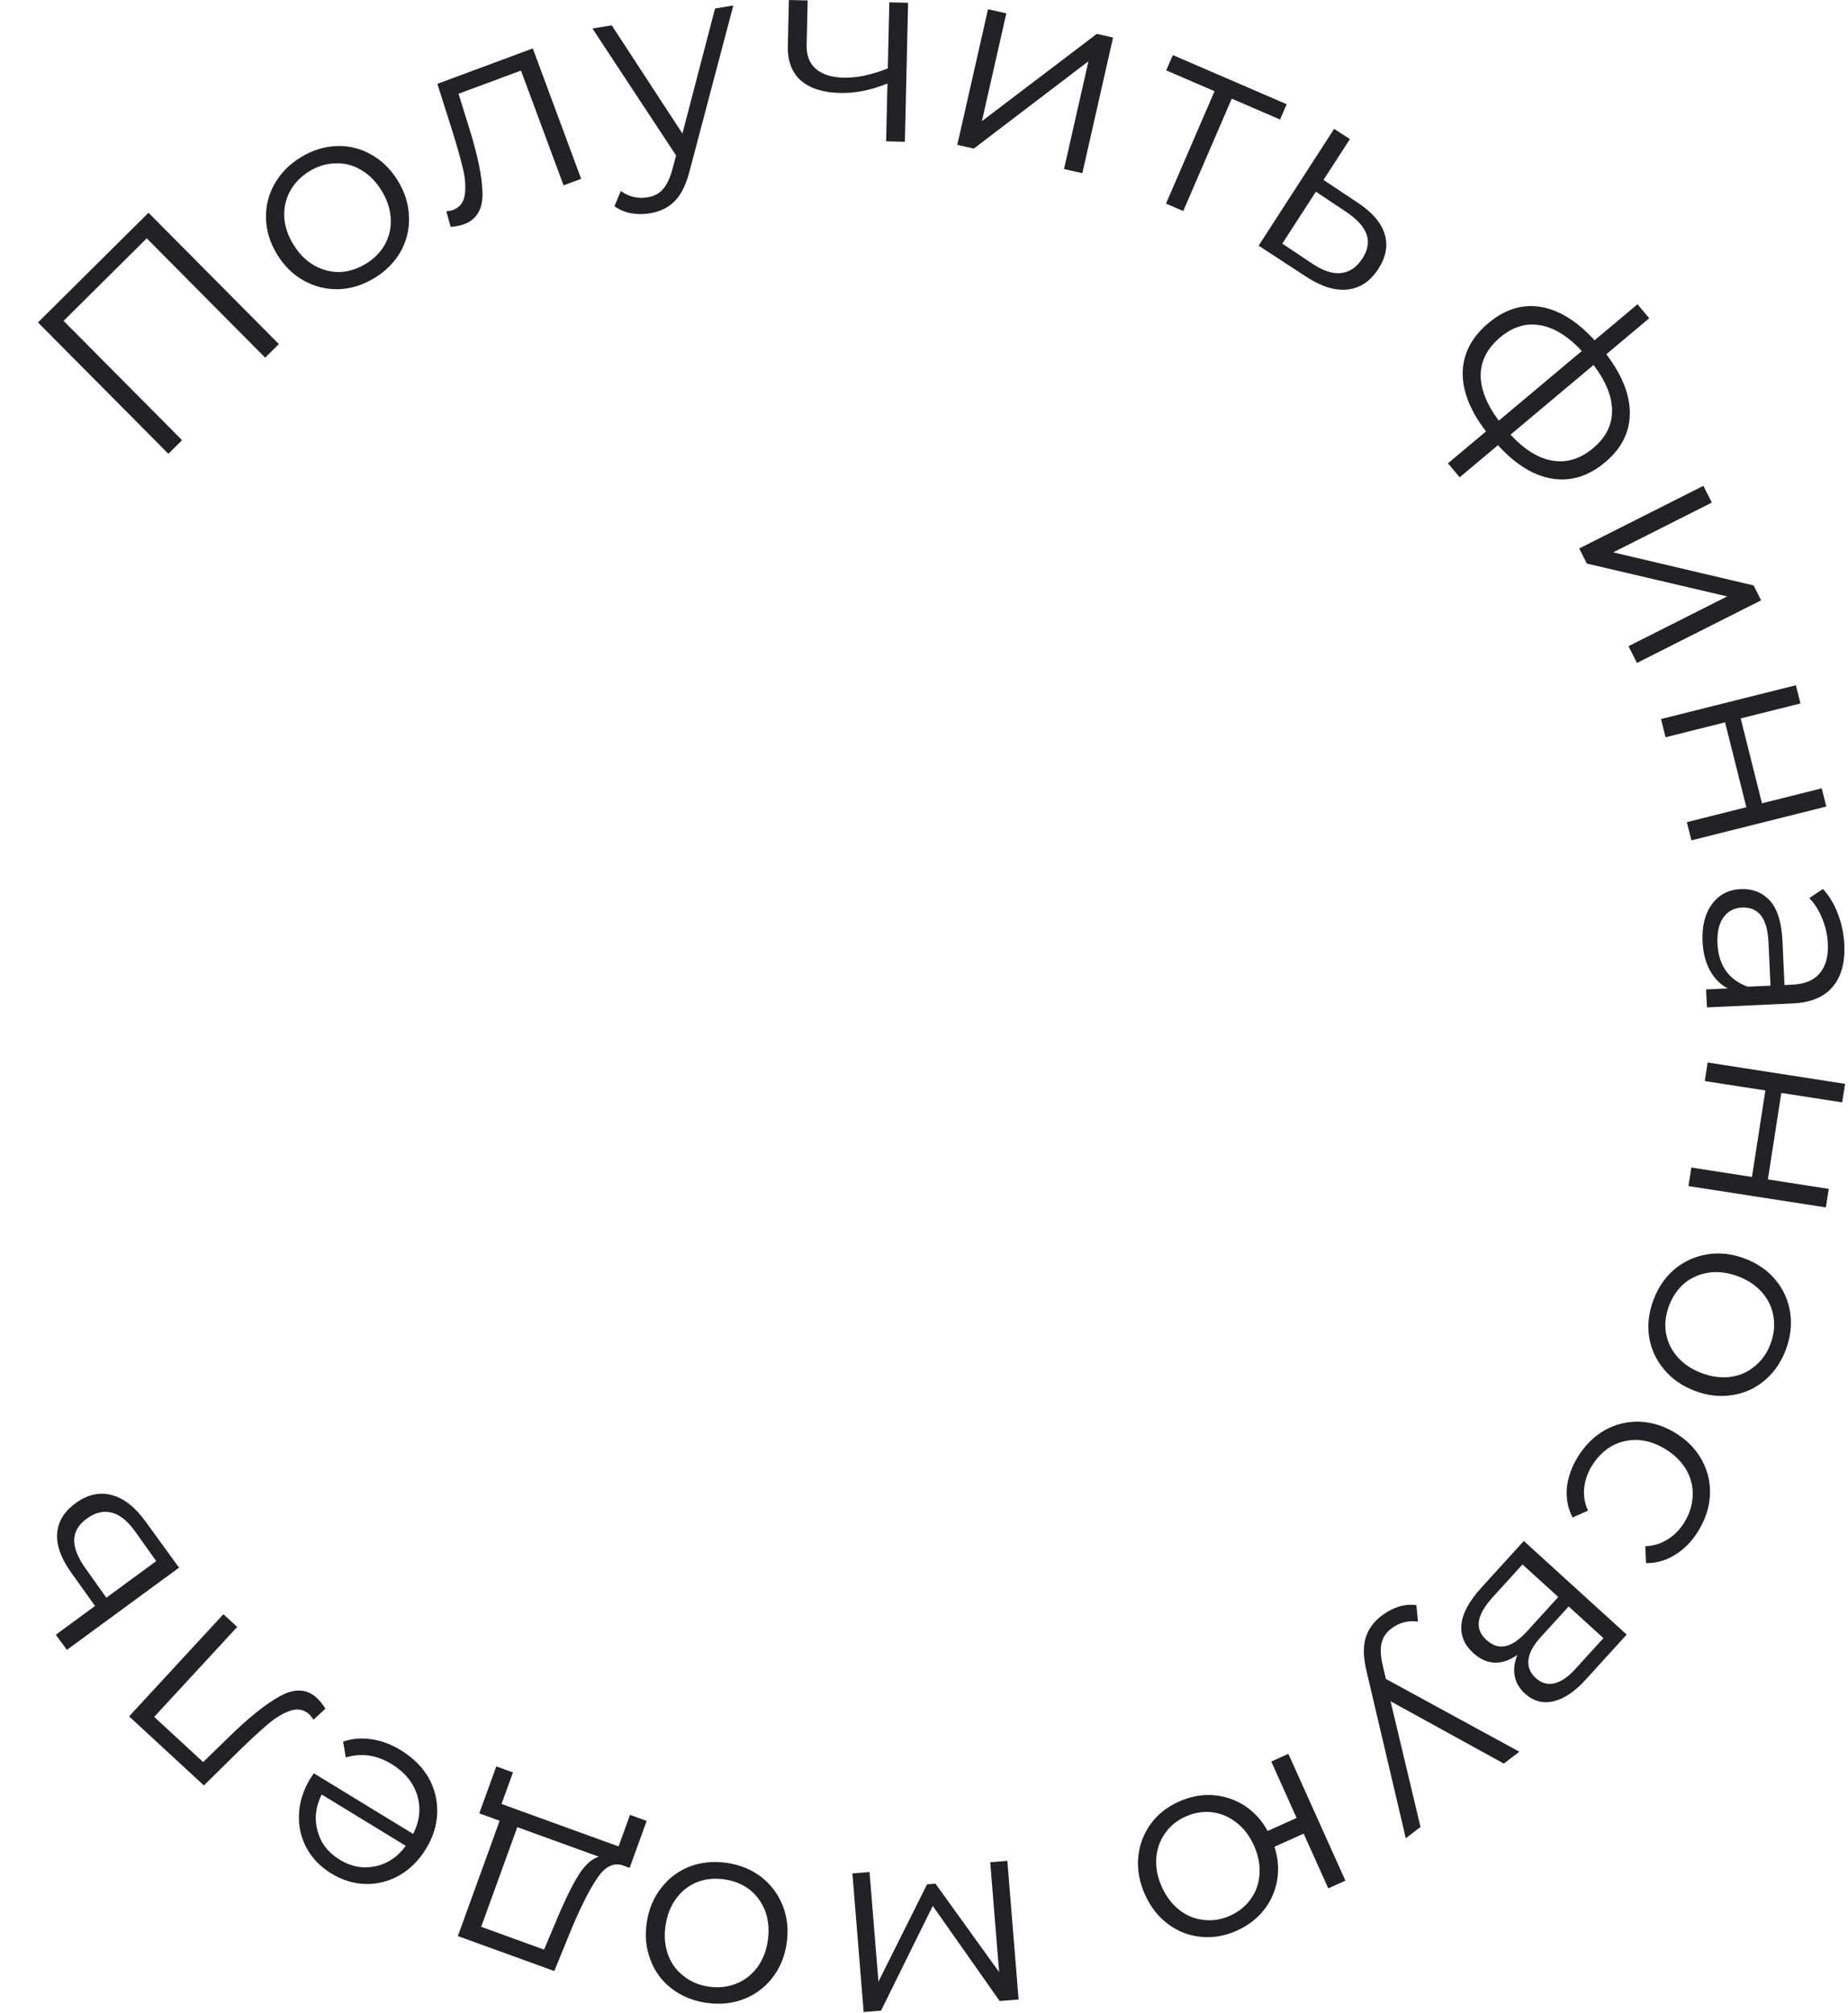 <?xml version="1.0" encoding="UTF-8"?> <svg xmlns="http://www.w3.org/2000/svg" width="504" height="549" viewBox="0 0 504 549" fill="none"> <path d="M40.499 58.017L76.056 93.833L72.321 97.541L40.015 64.999L17.348 87.502L49.654 120.044L45.919 123.752L10.362 87.935L40.499 58.017Z" fill="#212226"></path> <path d="M102.263 75.735C99.159 77.662 95.931 78.704 92.578 78.863C89.2 78.98 86.023 78.237 83.047 76.633C80.071 75.03 77.607 72.656 75.655 69.512C73.703 66.367 72.668 63.106 72.55 59.728C72.433 56.349 73.189 53.193 74.817 50.258C76.446 47.323 78.812 44.892 81.916 42.965C85.019 41.038 88.248 39.995 91.601 39.837C94.954 39.679 98.098 40.414 101.033 42.043C104.008 43.647 106.472 46.02 108.425 49.165C110.377 52.309 111.412 55.57 111.529 58.949C111.688 62.302 110.965 65.466 109.361 68.442C107.733 71.377 105.366 73.808 102.263 75.735ZM99.867 71.876C102.154 70.456 103.878 68.678 105.041 66.541C106.22 64.339 106.723 61.961 106.553 59.408C106.382 56.855 105.536 54.353 104.015 51.903C102.493 49.453 100.626 47.585 98.414 46.3C96.201 45.014 93.859 44.432 91.388 44.552C88.932 44.606 86.561 45.343 84.274 46.762C81.987 48.182 80.255 49.994 79.076 52.196C77.913 54.333 77.397 56.69 77.527 59.269C77.698 61.822 78.544 64.323 80.065 66.773C81.586 69.224 83.453 71.091 85.666 72.377C87.919 73.637 90.274 74.24 92.73 74.186C95.201 74.066 97.58 73.296 99.867 71.876Z" fill="#212226"></path> <path d="M145.306 13.207L158.496 48.764L153.697 50.544L142.087 19.246L125.052 25.565L127.839 34.529C130.22 42.053 131.47 48.049 131.589 52.516C131.708 56.984 130.033 59.861 126.563 61.148C125.616 61.499 124.4 61.745 122.914 61.886L121.723 57.637C122.601 57.517 123.198 57.398 123.513 57.281C125.361 56.595 126.44 55.221 126.751 53.157C127.062 51.094 126.908 48.742 126.287 46.101C125.666 43.46 124.7 40.025 123.387 35.796L119.281 22.861L145.306 13.207Z" fill="#212226"></path> <path d="M199.996 1.5L188.117 46.465C187.172 50.223 185.823 53 184.07 54.795C182.317 56.591 180.042 57.717 177.243 58.174C175.44 58.468 173.71 58.458 172.051 58.144C170.393 57.83 168.902 57.196 167.577 56.244L169.311 52.089C171.518 53.677 173.949 54.255 176.606 53.821C178.314 53.543 179.683 52.832 180.715 51.69C181.793 50.54 182.669 48.742 183.341 46.294L184.386 42.398L161.57 7.767L166.836 6.909L186.113 36.418L195.014 2.312L199.996 1.5Z" fill="#212226"></path> <path d="M247.664 0.754L246.786 38.668L241.668 38.549L242.034 22.764C237.616 24.585 233.293 25.446 229.065 25.348C224.5 25.242 220.968 24.127 218.469 22.002C215.971 19.828 214.77 16.651 214.867 12.471L215.156 0.001L220.274 0.119L219.991 12.301C219.926 15.136 220.789 17.32 222.58 18.851C224.373 20.335 226.879 21.115 230.099 21.189C233.654 21.271 237.665 20.427 242.129 18.655L242.546 0.635L247.664 0.754Z" fill="#212226"></path> <path d="M269.46 2.515L274.452 3.646L267.792 33.038L299.133 9.238L303.563 10.242L295.183 47.228L290.19 46.097L296.85 16.705L265.579 40.521L261.079 39.501L269.46 2.515Z" fill="#212226"></path> <path d="M349.108 32.594L335.935 26.906L322.702 57.553L318.003 55.524L331.236 24.877L318.064 19.189L319.864 15.019L350.908 28.424L349.108 32.594Z" fill="#212226"></path> <path d="M370.258 55.252C374.228 57.877 376.681 60.722 377.617 63.789C378.594 66.881 378.025 70.062 375.911 73.332C373.719 76.722 370.905 78.595 367.47 78.95C364.076 79.331 360.273 78.131 356.061 75.35L343.265 66.99L363.857 35.143L368.156 37.923L360.952 49.063L370.258 55.252ZM357.933 71.924C360.853 73.869 363.451 74.72 365.728 74.474C368.071 74.215 370.012 72.894 371.552 70.513C373.066 68.172 373.441 65.954 372.679 63.858C371.916 61.762 370.054 59.728 367.094 57.756L358.877 52.272L349.716 66.439L357.933 71.924Z" fill="#212226"></path> <path d="M437.758 126.061C433.229 129.862 428.425 131.352 423.345 130.532C418.264 129.713 413.328 126.671 408.534 121.407L398.095 130.166L394.898 126.355L405.281 117.643C400.96 112.045 398.837 106.673 398.912 101.528C399.054 96.388 401.39 91.919 405.919 88.118C410.411 84.349 415.163 82.871 420.175 83.685C425.218 84.535 430.121 87.574 434.884 92.801L446.593 82.976L449.791 86.787L438.082 96.612C442.397 102.278 444.536 107.668 444.498 112.782C444.46 117.896 442.213 122.323 437.758 126.061ZM409.163 91.984C405.702 94.889 403.922 98.264 403.825 102.111C403.758 105.995 405.403 110.199 408.76 114.723L431.405 95.721C427.6 91.635 423.779 89.288 419.943 88.68C416.144 88.04 412.55 89.142 409.163 91.984ZM411.958 118.534C415.794 122.656 419.63 125.022 423.466 125.63C427.333 126.276 431.016 125.131 434.514 122.195C437.938 119.322 439.65 115.94 439.649 112.051C439.679 108.198 437.997 104.025 434.603 99.532L411.958 118.534Z" fill="#212226"></path> <path d="M464.558 132.489L466.863 137.059L439.954 150.63L478.258 159.655L480.304 163.711L446.442 180.788L444.137 176.218L471.046 162.647L432.774 153.686L430.696 149.566L464.558 132.489Z" fill="#212226"></path> <path d="M489.787 186.868L491.032 191.833L474.737 195.918L480.541 219.067L496.835 214.981L498.08 219.947L461.295 229.17L460.05 224.204L476.275 220.136L470.471 196.988L454.246 201.056L453.001 196.09L489.787 186.868Z" fill="#212226"></path> <path d="M502.988 257.61C503.218 262.556 502.145 266.407 499.771 269.163C497.444 271.918 493.856 273.407 489.007 273.632L465.528 274.72L465.301 269.822L471.207 269.549C469.185 268.488 467.569 266.854 466.36 264.649C465.154 262.491 464.479 259.876 464.337 256.803C464.141 252.578 464.993 249.17 466.894 246.58C468.795 243.99 471.402 242.618 474.715 242.464C477.932 242.315 480.578 243.347 482.654 245.561C484.731 247.822 485.888 251.498 486.124 256.587L486.681 268.615L488.986 268.508C492.251 268.357 494.681 267.33 496.277 265.428C497.921 263.523 498.662 260.818 498.5 257.313C498.388 254.912 497.874 252.627 496.955 250.456C496.084 248.283 494.916 246.436 493.45 244.916L497.161 242.435C498.882 244.28 500.237 246.526 501.226 249.175C502.263 251.822 502.85 254.633 502.988 257.61ZM468.407 257.408C468.54 260.289 469.303 262.732 470.695 264.737C472.135 266.739 474.127 268.186 476.67 269.079L482.864 268.792L482.313 256.908C482.013 250.426 479.606 247.29 475.093 247.499C472.884 247.602 471.171 248.523 469.952 250.264C468.782 252.002 468.266 254.384 468.407 257.408Z" fill="#212226"></path> <path d="M503.197 295.571L502.411 300.629L485.811 298.052L482.15 321.634L498.75 324.211L497.965 329.27L460.49 323.452L461.275 318.393L477.804 320.959L481.465 297.377L464.936 294.811L465.721 289.753L503.197 295.571Z" fill="#212226"></path> <path d="M450.964 354.432C452.26 351.017 454.192 348.228 456.761 346.067C459.374 343.923 462.35 342.584 465.688 342.052C469.026 341.519 472.425 341.91 475.885 343.223C479.346 344.536 482.148 346.499 484.292 349.112C486.437 351.725 487.753 354.693 488.24 358.014C488.728 361.335 488.323 364.703 487.027 368.118C485.731 371.534 483.799 374.322 481.231 376.484C478.662 378.645 475.718 379.969 472.397 380.457C469.059 380.99 465.659 380.599 462.199 379.286C458.739 377.973 455.936 376.01 453.792 373.396C451.631 370.828 450.284 367.875 449.751 364.537C449.264 361.216 449.668 357.847 450.964 354.432ZM455.211 356.044C454.256 358.56 453.965 361.02 454.338 363.424C454.739 365.89 455.782 368.085 457.468 370.01C459.154 371.935 461.345 373.409 464.041 374.433C466.737 375.456 469.355 375.807 471.893 375.485C474.432 375.163 476.646 374.204 478.537 372.608C480.456 371.074 481.893 369.049 482.848 366.532C483.803 364.016 484.08 361.525 483.679 359.059C483.306 356.655 482.285 354.469 480.617 352.499C478.931 350.574 476.74 349.099 474.043 348.076C471.347 347.053 468.73 346.702 466.191 347.024C463.636 347.391 461.399 348.341 459.48 349.875C457.589 351.471 456.166 353.527 455.211 356.044Z" fill="#212226"></path> <path d="M430.341 397.261C432.318 394.075 434.787 391.648 437.748 389.978C440.683 388.349 443.839 387.594 447.218 387.711C450.637 387.854 453.919 388.901 457.063 390.854C460.207 392.806 462.581 395.27 464.185 398.246C465.788 401.222 466.511 404.386 466.353 407.739C466.169 411.133 465.088 414.422 463.111 417.608C461.387 420.384 459.301 422.513 456.855 423.992C454.424 425.538 451.774 426.297 448.906 426.27L448.717 421.655C450.968 421.582 452.989 420.97 454.779 419.818C456.61 418.692 458.121 417.169 459.313 415.25C460.758 412.922 461.533 410.489 461.638 407.952C461.758 405.48 461.188 403.118 459.928 400.865C458.642 398.652 456.775 396.785 454.325 395.264C451.834 393.717 449.312 392.859 446.759 392.688C444.221 392.583 441.851 393.12 439.648 394.298C437.461 395.543 435.645 397.329 434.2 399.657C433.008 401.576 432.293 403.593 432.055 405.708C431.816 407.823 432.164 409.906 433.097 411.957L428.876 413.834C427.58 411.275 427.065 408.551 427.331 405.661C427.639 402.797 428.642 399.997 430.341 397.261Z" fill="#212226"></path> <path d="M413.838 451.303C409.489 454.298 405.465 454.114 401.767 450.75C399.314 448.519 398.254 445.898 398.588 442.888C398.922 439.878 400.723 436.577 403.99 432.986L415.585 420.24L443.638 445.76L432.382 458.133C429.471 461.333 426.568 463.273 423.674 463.955C420.78 464.636 418.178 463.925 415.867 461.823C414.338 460.432 413.411 458.809 413.085 456.953C412.762 455.164 413.013 453.281 413.838 451.303ZM427.811 438.087L420.145 446.513C418.172 448.682 417.077 450.707 416.859 452.589C416.61 454.506 417.267 456.176 418.832 457.6C420.396 459.023 422.103 459.503 423.953 459.042C425.77 458.616 427.665 457.318 429.638 455.149L437.304 446.723L427.811 438.087ZM407.122 435.543C404.922 437.961 403.664 440.13 403.346 442.05C403.029 443.971 403.706 445.691 405.377 447.211C407.048 448.731 408.776 449.296 410.561 448.906C412.381 448.547 414.375 447.177 416.542 444.795L424.984 435.515L415.224 426.636L407.122 435.543Z" fill="#212226"></path> <path d="M383.397 501.292L372.756 456.018C371.825 452.256 371.711 449.171 372.415 446.763C373.118 444.354 374.598 442.291 376.854 440.573C378.308 439.466 379.84 438.662 381.451 438.16C383.063 437.658 384.677 437.516 386.293 437.735L386.715 442.217C384.021 441.852 381.603 442.485 379.462 444.116C378.085 445.164 377.21 446.435 376.836 447.927C376.424 449.449 376.496 451.448 377.053 453.925L377.961 457.855L414.373 477.705L410.128 480.938L379.246 463.945L387.412 498.234L383.397 501.292Z" fill="#212226"></path> <path d="M337.32 526.495C334.076 527.953 330.826 528.519 327.569 528.191C324.269 527.883 321.272 526.727 318.579 524.723C315.886 522.719 313.781 520.03 312.264 516.654C310.746 513.278 310.131 509.918 310.419 506.574C310.708 503.23 311.822 500.199 313.762 497.482C315.679 494.829 318.259 492.773 321.503 491.314C324.572 489.934 327.651 489.34 330.741 489.532C333.851 489.768 336.727 490.714 339.37 492.372C341.969 494.049 344.089 496.363 345.732 499.314L353.623 495.766L346.705 480.379L351.374 478.279L366.925 512.868L362.256 514.968L355.545 500.04L347.588 503.618C348.578 506.756 348.818 509.811 348.308 512.78C347.775 515.813 346.566 518.517 344.683 520.892C342.799 523.267 340.345 525.135 337.32 526.495ZM323.336 495.391C320.969 496.456 319.099 497.981 317.726 499.969C316.31 501.976 315.517 504.256 315.347 506.809C315.178 509.362 315.684 511.954 316.867 514.584C318.049 517.215 319.652 519.314 321.674 520.881C323.696 522.449 325.918 523.347 328.34 523.576C330.738 523.868 333.12 523.482 335.487 522.418C337.855 521.354 339.747 519.818 341.163 517.811C342.555 515.867 343.336 513.619 343.506 511.066C343.675 508.513 343.169 505.921 341.986 503.29C340.804 500.66 339.201 498.561 337.179 496.993C335.157 495.426 332.947 494.496 330.549 494.203C328.108 493.931 325.703 494.327 323.336 495.391Z" fill="#212226"></path> <path d="M235.544 548.694L232.476 510.894L237.147 510.515L239.574 540.41L252.827 513.872L255.126 513.685L272.492 537.81L270.06 507.843L274.731 507.464L277.799 545.264L272.625 545.684L254.389 519.749L240.287 548.309L235.544 548.694Z" fill="#212226"></path> <path d="M198.242 508.022C201.856 508.555 204.994 509.843 207.656 511.888C210.312 513.98 212.258 516.599 213.494 519.745C214.731 522.891 215.08 526.294 214.54 529.956C214 533.617 212.684 536.776 210.593 539.431C208.501 542.086 205.885 544.009 202.746 545.198C199.607 546.387 196.231 546.715 192.617 546.183C189.003 545.65 185.865 544.361 183.202 542.317C180.54 540.273 178.614 537.681 177.425 534.542C176.188 531.396 175.84 527.992 176.379 524.331C176.919 520.669 178.235 517.511 180.327 514.855C182.371 512.193 184.966 510.244 188.112 509.007C191.251 507.818 194.628 507.489 198.242 508.022ZM197.579 512.516C194.917 512.123 192.451 512.367 190.184 513.248C187.862 514.168 185.942 515.659 184.423 517.719C182.905 519.778 181.936 522.235 181.515 525.088C181.094 527.941 181.314 530.573 182.173 532.983C183.033 535.393 184.445 537.35 186.409 538.854C188.319 540.399 190.606 541.368 193.269 541.76C195.932 542.153 198.424 541.889 200.746 540.968C203.014 540.087 204.93 538.621 206.496 536.568C208.014 534.508 208.984 532.052 209.404 529.199C209.825 526.346 209.606 523.714 208.746 521.304C207.839 518.887 206.431 516.906 204.521 515.361C202.556 513.857 200.242 512.908 197.579 512.516Z" fill="#212226"></path> <path d="M130.712 494.517L135.355 481.706L139.896 483.352L136.776 491.96L168.703 503.531L171.823 494.923L176.364 496.569L171.721 509.38L169.688 508.643C167.244 507.91 164.978 509.083 162.891 512.161C160.804 515.239 158.497 519.771 155.97 525.757L151.171 537.515L124.871 527.983L136.27 496.531L130.712 494.517ZM151.662 523.889C153.722 518.91 155.666 514.885 157.495 511.816C159.307 508.791 161.247 506.964 163.316 506.333L141.083 498.276L131.231 525.457L148.381 531.673L151.662 523.889Z" fill="#212226"></path> <path d="M85.592 483.583L112.665 500.118C114.473 496.604 114.847 493.087 113.787 489.567C112.701 486.088 110.374 483.259 106.806 481.079C104.796 479.851 102.737 479.073 100.629 478.743C98.496 478.454 96.389 478.631 94.306 479.274L93.574 474.941C96.062 474.095 98.668 473.884 101.393 474.31C104.078 474.71 106.712 475.699 109.296 477.278C112.619 479.307 115.146 481.808 116.879 484.781C118.545 487.77 119.332 490.955 119.24 494.334C119.147 497.713 118.136 500.982 116.207 504.14C114.278 507.299 111.872 509.716 108.99 511.391C106.067 513.042 102.99 513.838 99.76 513.779C96.487 513.696 93.354 512.739 90.36 510.911C87.365 509.082 85.104 506.743 83.577 503.895C82.05 501.048 81.373 497.959 81.548 494.63C81.698 491.342 82.749 488.098 84.704 484.899L85.592 483.583ZM92.652 507.157C95.77 509.061 99.009 509.66 102.369 508.952C105.664 508.261 108.432 506.404 110.673 503.379L87.723 489.362C86.055 492.737 85.687 496.06 86.618 499.332C87.482 502.62 89.494 505.228 92.652 507.157Z" fill="#212226"></path> <path d="M35.209 468.069L60.932 440.203L64.694 443.675L42.051 468.204L55.402 480.527L62.13 473.983C67.76 468.451 72.538 464.62 76.467 462.49C80.396 460.36 83.72 460.551 86.439 463.061C87.181 463.746 87.951 464.718 88.75 465.979L85.502 468.966C84.996 468.238 84.62 467.76 84.373 467.532C82.925 466.195 81.211 465.855 79.23 466.513C77.249 467.17 75.223 468.374 73.15 470.123C71.077 471.873 68.452 474.291 65.276 477.377L55.605 486.897L35.209 468.069Z" fill="#212226"></path> <path d="M19.426 428.86C16.652 424.994 15.373 421.461 15.591 418.262C15.78 415.025 17.445 412.255 20.585 409.953C23.842 407.566 27.138 406.819 30.474 407.711C33.781 408.564 36.907 411.04 39.852 415.139L48.83 427.51L18.244 449.93L15.217 445.802L25.917 437.959L19.426 428.86ZM36.883 417.674C34.847 414.815 32.722 413.095 30.507 412.513C28.226 411.921 25.941 412.463 23.654 414.14C21.406 415.788 20.265 417.727 20.23 419.957C20.196 422.187 21.211 424.751 23.276 427.648L28.999 435.7L42.606 425.725L36.883 417.674Z" fill="#212226"></path> </svg> 